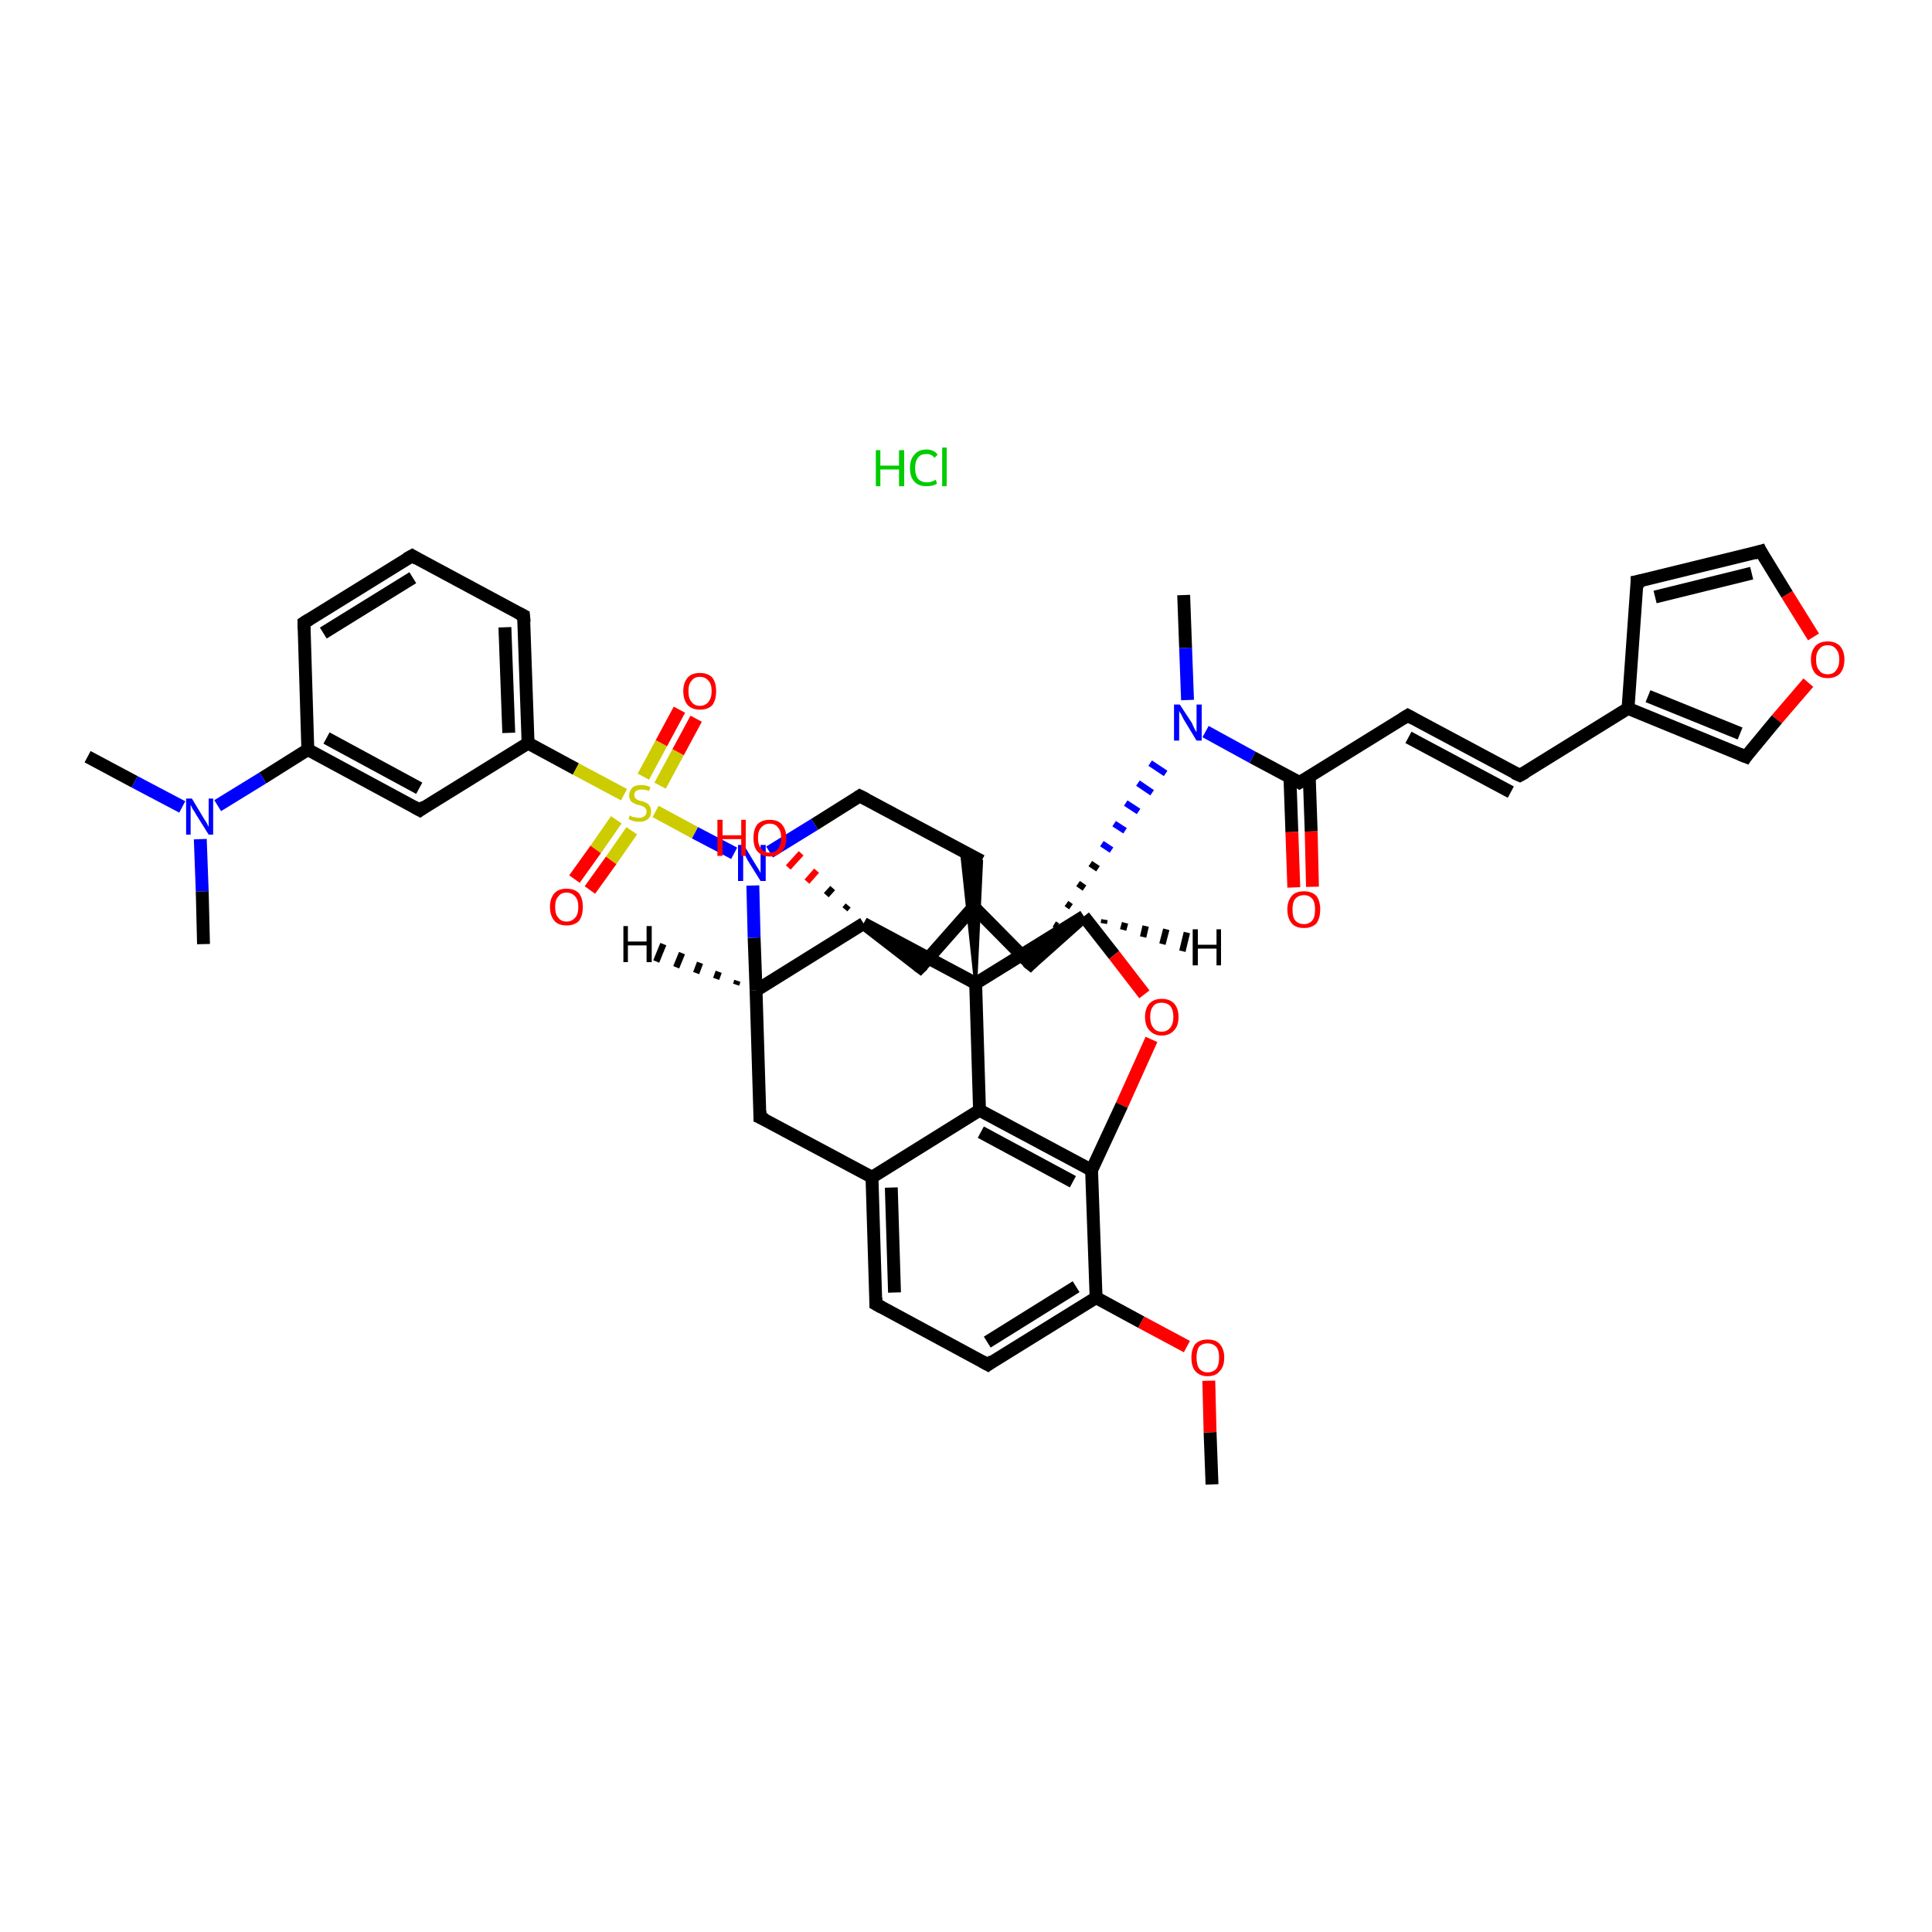 <?xml version='1.0' encoding='iso-8859-1'?>
<svg version='1.1' baseProfile='full'
              xmlns='http://www.w3.org/2000/svg'
                      xmlns:rdkit='http://www.rdkit.org/xml'
                      xmlns:xlink='http://www.w3.org/1999/xlink'
                  xml:space='preserve'
width='300px' height='300px' viewBox='0 0 300 300'>
<!-- END OF HEADER -->
<rect style='opacity:1.0;fill:#FFFFFF;stroke:none' width='300.0' height='300.0' x='0.0' y='0.0'> </rect>
<path class='bond-0 atom-1 atom-2' d='M 188.2,230.5 L 187.9,222.4' style='fill:none;fill-rule:evenodd;stroke:#000000;stroke-width:2.0px;stroke-linecap:butt;stroke-linejoin:miter;stroke-opacity:1' />
<path class='bond-0 atom-1 atom-2' d='M 187.9,222.4 L 187.7,214.4' style='fill:none;fill-rule:evenodd;stroke:#FF0000;stroke-width:2.0px;stroke-linecap:butt;stroke-linejoin:miter;stroke-opacity:1' />
<path class='bond-1 atom-2 atom-3' d='M 184.3,209.1 L 177.2,205.3' style='fill:none;fill-rule:evenodd;stroke:#FF0000;stroke-width:2.0px;stroke-linecap:butt;stroke-linejoin:miter;stroke-opacity:1' />
<path class='bond-1 atom-2 atom-3' d='M 177.2,205.3 L 170.2,201.5' style='fill:none;fill-rule:evenodd;stroke:#000000;stroke-width:2.0px;stroke-linecap:butt;stroke-linejoin:miter;stroke-opacity:1' />
<path class='bond-2 atom-3 atom-4' d='M 170.2,201.5 L 153.4,211.9' style='fill:none;fill-rule:evenodd;stroke:#000000;stroke-width:2.0px;stroke-linecap:butt;stroke-linejoin:miter;stroke-opacity:1' />
<path class='bond-2 atom-3 atom-4' d='M 167.1,199.8 L 153.3,208.4' style='fill:none;fill-rule:evenodd;stroke:#000000;stroke-width:2.0px;stroke-linecap:butt;stroke-linejoin:miter;stroke-opacity:1' />
<path class='bond-3 atom-4 atom-5' d='M 153.4,211.9 L 136.0,202.5' style='fill:none;fill-rule:evenodd;stroke:#000000;stroke-width:2.0px;stroke-linecap:butt;stroke-linejoin:miter;stroke-opacity:1' />
<path class='bond-4 atom-5 atom-6' d='M 136.0,202.5 L 135.4,182.8' style='fill:none;fill-rule:evenodd;stroke:#000000;stroke-width:2.0px;stroke-linecap:butt;stroke-linejoin:miter;stroke-opacity:1' />
<path class='bond-4 atom-5 atom-6' d='M 138.9,200.7 L 138.4,184.4' style='fill:none;fill-rule:evenodd;stroke:#000000;stroke-width:2.0px;stroke-linecap:butt;stroke-linejoin:miter;stroke-opacity:1' />
<path class='bond-5 atom-6 atom-7' d='M 135.4,182.8 L 118.0,173.5' style='fill:none;fill-rule:evenodd;stroke:#000000;stroke-width:2.0px;stroke-linecap:butt;stroke-linejoin:miter;stroke-opacity:1' />
<path class='bond-6 atom-7 atom-8' d='M 118.0,173.5 L 117.4,153.8' style='fill:none;fill-rule:evenodd;stroke:#000000;stroke-width:2.0px;stroke-linecap:butt;stroke-linejoin:miter;stroke-opacity:1' />
<path class='bond-7 atom-8 atom-9' d='M 117.4,153.8 L 117.1,145.6' style='fill:none;fill-rule:evenodd;stroke:#000000;stroke-width:2.0px;stroke-linecap:butt;stroke-linejoin:miter;stroke-opacity:1' />
<path class='bond-7 atom-8 atom-9' d='M 117.1,145.6 L 116.9,137.5' style='fill:none;fill-rule:evenodd;stroke:#0000FF;stroke-width:2.0px;stroke-linecap:butt;stroke-linejoin:miter;stroke-opacity:1' />
<path class='bond-8 atom-9 atom-10' d='M 119.5,132.3 L 126.5,128.0' style='fill:none;fill-rule:evenodd;stroke:#0000FF;stroke-width:2.0px;stroke-linecap:butt;stroke-linejoin:miter;stroke-opacity:1' />
<path class='bond-8 atom-9 atom-10' d='M 126.5,128.0 L 133.5,123.6' style='fill:none;fill-rule:evenodd;stroke:#000000;stroke-width:2.0px;stroke-linecap:butt;stroke-linejoin:miter;stroke-opacity:1' />
<path class='bond-9 atom-10 atom-11' d='M 133.5,123.6 L 152.4,133.7' style='fill:none;fill-rule:evenodd;stroke:#000000;stroke-width:2.0px;stroke-linecap:butt;stroke-linejoin:miter;stroke-opacity:1' />
<path class='bond-10 atom-12 atom-11' d='M 151.5,152.7 L 149.3,132.1 L 152.4,133.7 Z' style='fill:#000000;fill-rule:evenodd;fill-opacity:1;stroke:#000000;stroke-width:0.5px;stroke-linecap:butt;stroke-linejoin:miter;stroke-opacity:1;' />
<path class='bond-11 atom-12 atom-13' d='M 151.5,152.7 L 168.3,142.3' style='fill:none;fill-rule:evenodd;stroke:#000000;stroke-width:2.0px;stroke-linecap:butt;stroke-linejoin:miter;stroke-opacity:1' />
<path class='bond-12 atom-13 atom-14' d='M 168.3,142.3 L 173.0,148.3' style='fill:none;fill-rule:evenodd;stroke:#000000;stroke-width:2.0px;stroke-linecap:butt;stroke-linejoin:miter;stroke-opacity:1' />
<path class='bond-12 atom-13 atom-14' d='M 173.0,148.3 L 177.7,154.4' style='fill:none;fill-rule:evenodd;stroke:#FF0000;stroke-width:2.0px;stroke-linecap:butt;stroke-linejoin:miter;stroke-opacity:1' />
<path class='bond-13 atom-14 atom-15' d='M 178.8,161.4 L 174.2,171.6' style='fill:none;fill-rule:evenodd;stroke:#FF0000;stroke-width:2.0px;stroke-linecap:butt;stroke-linejoin:miter;stroke-opacity:1' />
<path class='bond-13 atom-14 atom-15' d='M 174.2,171.6 L 169.5,181.7' style='fill:none;fill-rule:evenodd;stroke:#000000;stroke-width:2.0px;stroke-linecap:butt;stroke-linejoin:miter;stroke-opacity:1' />
<path class='bond-14 atom-15 atom-16' d='M 169.5,181.7 L 152.1,172.4' style='fill:none;fill-rule:evenodd;stroke:#000000;stroke-width:2.0px;stroke-linecap:butt;stroke-linejoin:miter;stroke-opacity:1' />
<path class='bond-14 atom-15 atom-16' d='M 166.6,183.5 L 152.3,175.8' style='fill:none;fill-rule:evenodd;stroke:#000000;stroke-width:2.0px;stroke-linecap:butt;stroke-linejoin:miter;stroke-opacity:1' />
<path class='bond-15 atom-13 atom-17' d='M 168.3,142.3 L 160.0,149.7' style='fill:none;fill-rule:evenodd;stroke:#000000;stroke-width:2.0px;stroke-linecap:butt;stroke-linejoin:miter;stroke-opacity:1' />
<path class='bond-16 atom-17 atom-18' d='M 160.0,149.7 L 151.2,140.8' style='fill:none;fill-rule:evenodd;stroke:#000000;stroke-width:2.0px;stroke-linecap:butt;stroke-linejoin:miter;stroke-opacity:1' />
<path class='bond-17 atom-18 atom-19' d='M 151.2,140.8 L 142.9,150.2' style='fill:none;fill-rule:evenodd;stroke:#000000;stroke-width:2.0px;stroke-linecap:butt;stroke-linejoin:miter;stroke-opacity:1' />
<path class='bond-18 atom-19 atom-20' d='M 142.9,150.2 L 134.1,143.4' style='fill:none;fill-rule:evenodd;stroke:#000000;stroke-width:2.0px;stroke-linecap:butt;stroke-linejoin:miter;stroke-opacity:1' />
<path class='bond-19 atom-20 atom-21' d='M 131.2,141.2 L 131.7,140.6' style='fill:none;fill-rule:evenodd;stroke:#000000;stroke-width:1.0px;stroke-linecap:butt;stroke-linejoin:miter;stroke-opacity:1' />
<path class='bond-19 atom-20 atom-21' d='M 128.3,139.0 L 129.3,137.9' style='fill:none;fill-rule:evenodd;stroke:#000000;stroke-width:1.0px;stroke-linecap:butt;stroke-linejoin:miter;stroke-opacity:1' />
<path class='bond-19 atom-20 atom-21' d='M 125.3,136.9 L 126.8,135.2' style='fill:none;fill-rule:evenodd;stroke:#FF0000;stroke-width:1.0px;stroke-linecap:butt;stroke-linejoin:miter;stroke-opacity:1' />
<path class='bond-19 atom-20 atom-21' d='M 122.4,134.7 L 124.4,132.5' style='fill:none;fill-rule:evenodd;stroke:#FF0000;stroke-width:1.0px;stroke-linecap:butt;stroke-linejoin:miter;stroke-opacity:1' />
<path class='bond-20 atom-17 atom-22' d='M 162.1,146.7 L 161.8,146.6' style='fill:none;fill-rule:evenodd;stroke:#000000;stroke-width:1.0px;stroke-linecap:butt;stroke-linejoin:miter;stroke-opacity:1' />
<path class='bond-20 atom-17 atom-22' d='M 164.2,143.8 L 163.7,143.5' style='fill:none;fill-rule:evenodd;stroke:#000000;stroke-width:1.0px;stroke-linecap:butt;stroke-linejoin:miter;stroke-opacity:1' />
<path class='bond-20 atom-17 atom-22' d='M 166.3,140.8 L 165.6,140.3' style='fill:none;fill-rule:evenodd;stroke:#000000;stroke-width:1.0px;stroke-linecap:butt;stroke-linejoin:miter;stroke-opacity:1' />
<path class='bond-20 atom-17 atom-22' d='M 168.4,137.9 L 167.4,137.2' style='fill:none;fill-rule:evenodd;stroke:#000000;stroke-width:1.0px;stroke-linecap:butt;stroke-linejoin:miter;stroke-opacity:1' />
<path class='bond-20 atom-17 atom-22' d='M 170.5,134.9 L 169.3,134.1' style='fill:none;fill-rule:evenodd;stroke:#000000;stroke-width:1.0px;stroke-linecap:butt;stroke-linejoin:miter;stroke-opacity:1' />
<path class='bond-20 atom-17 atom-22' d='M 172.6,132.0 L 171.1,131.0' style='fill:none;fill-rule:evenodd;stroke:#0000FF;stroke-width:1.0px;stroke-linecap:butt;stroke-linejoin:miter;stroke-opacity:1' />
<path class='bond-20 atom-17 atom-22' d='M 174.7,129.0 L 173.0,127.9' style='fill:none;fill-rule:evenodd;stroke:#0000FF;stroke-width:1.0px;stroke-linecap:butt;stroke-linejoin:miter;stroke-opacity:1' />
<path class='bond-20 atom-17 atom-22' d='M 176.8,126.0 L 174.8,124.7' style='fill:none;fill-rule:evenodd;stroke:#0000FF;stroke-width:1.0px;stroke-linecap:butt;stroke-linejoin:miter;stroke-opacity:1' />
<path class='bond-20 atom-17 atom-22' d='M 178.9,123.1 L 176.7,121.6' style='fill:none;fill-rule:evenodd;stroke:#0000FF;stroke-width:1.0px;stroke-linecap:butt;stroke-linejoin:miter;stroke-opacity:1' />
<path class='bond-20 atom-17 atom-22' d='M 181.0,120.1 L 178.6,118.5' style='fill:none;fill-rule:evenodd;stroke:#0000FF;stroke-width:1.0px;stroke-linecap:butt;stroke-linejoin:miter;stroke-opacity:1' />
<path class='bond-21 atom-22 atom-23' d='M 184.4,108.7 L 184.1,100.6' style='fill:none;fill-rule:evenodd;stroke:#0000FF;stroke-width:2.0px;stroke-linecap:butt;stroke-linejoin:miter;stroke-opacity:1' />
<path class='bond-21 atom-22 atom-23' d='M 184.1,100.6 L 183.8,92.4' style='fill:none;fill-rule:evenodd;stroke:#000000;stroke-width:2.0px;stroke-linecap:butt;stroke-linejoin:miter;stroke-opacity:1' />
<path class='bond-22 atom-22 atom-24' d='M 187.2,113.6 L 194.5,117.6' style='fill:none;fill-rule:evenodd;stroke:#0000FF;stroke-width:2.0px;stroke-linecap:butt;stroke-linejoin:miter;stroke-opacity:1' />
<path class='bond-22 atom-22 atom-24' d='M 194.5,117.6 L 201.8,121.5' style='fill:none;fill-rule:evenodd;stroke:#000000;stroke-width:2.0px;stroke-linecap:butt;stroke-linejoin:miter;stroke-opacity:1' />
<path class='bond-23 atom-24 atom-25' d='M 200.3,120.7 L 200.6,129.2' style='fill:none;fill-rule:evenodd;stroke:#000000;stroke-width:2.0px;stroke-linecap:butt;stroke-linejoin:miter;stroke-opacity:1' />
<path class='bond-23 atom-24 atom-25' d='M 200.6,129.2 L 200.9,137.8' style='fill:none;fill-rule:evenodd;stroke:#FF0000;stroke-width:2.0px;stroke-linecap:butt;stroke-linejoin:miter;stroke-opacity:1' />
<path class='bond-23 atom-24 atom-25' d='M 203.3,120.6 L 203.6,129.1' style='fill:none;fill-rule:evenodd;stroke:#000000;stroke-width:2.0px;stroke-linecap:butt;stroke-linejoin:miter;stroke-opacity:1' />
<path class='bond-23 atom-24 atom-25' d='M 203.6,129.1 L 203.8,137.7' style='fill:none;fill-rule:evenodd;stroke:#FF0000;stroke-width:2.0px;stroke-linecap:butt;stroke-linejoin:miter;stroke-opacity:1' />
<path class='bond-24 atom-24 atom-26' d='M 201.8,121.5 L 218.6,111.1' style='fill:none;fill-rule:evenodd;stroke:#000000;stroke-width:2.0px;stroke-linecap:butt;stroke-linejoin:miter;stroke-opacity:1' />
<path class='bond-25 atom-26 atom-27' d='M 218.6,111.1 L 236.0,120.4' style='fill:none;fill-rule:evenodd;stroke:#000000;stroke-width:2.0px;stroke-linecap:butt;stroke-linejoin:miter;stroke-opacity:1' />
<path class='bond-25 atom-26 atom-27' d='M 218.7,114.5 L 234.6,123.0' style='fill:none;fill-rule:evenodd;stroke:#000000;stroke-width:2.0px;stroke-linecap:butt;stroke-linejoin:miter;stroke-opacity:1' />
<path class='bond-26 atom-27 atom-28' d='M 236.0,120.4 L 252.8,110.0' style='fill:none;fill-rule:evenodd;stroke:#000000;stroke-width:2.0px;stroke-linecap:butt;stroke-linejoin:miter;stroke-opacity:1' />
<path class='bond-27 atom-28 atom-29' d='M 252.8,110.0 L 254.2,90.3' style='fill:none;fill-rule:evenodd;stroke:#000000;stroke-width:2.0px;stroke-linecap:butt;stroke-linejoin:miter;stroke-opacity:1' />
<path class='bond-28 atom-29 atom-30' d='M 254.2,90.3 L 273.4,85.6' style='fill:none;fill-rule:evenodd;stroke:#000000;stroke-width:2.0px;stroke-linecap:butt;stroke-linejoin:miter;stroke-opacity:1' />
<path class='bond-28 atom-29 atom-30' d='M 257.0,92.7 L 272.0,89.0' style='fill:none;fill-rule:evenodd;stroke:#000000;stroke-width:2.0px;stroke-linecap:butt;stroke-linejoin:miter;stroke-opacity:1' />
<path class='bond-29 atom-30 atom-31' d='M 273.4,85.6 L 277.5,92.3' style='fill:none;fill-rule:evenodd;stroke:#000000;stroke-width:2.0px;stroke-linecap:butt;stroke-linejoin:miter;stroke-opacity:1' />
<path class='bond-29 atom-30 atom-31' d='M 277.5,92.3 L 281.6,98.9' style='fill:none;fill-rule:evenodd;stroke:#FF0000;stroke-width:2.0px;stroke-linecap:butt;stroke-linejoin:miter;stroke-opacity:1' />
<path class='bond-30 atom-31 atom-32' d='M 280.8,106.0 L 275.9,111.7' style='fill:none;fill-rule:evenodd;stroke:#FF0000;stroke-width:2.0px;stroke-linecap:butt;stroke-linejoin:miter;stroke-opacity:1' />
<path class='bond-30 atom-31 atom-32' d='M 275.9,111.7 L 271.1,117.5' style='fill:none;fill-rule:evenodd;stroke:#000000;stroke-width:2.0px;stroke-linecap:butt;stroke-linejoin:miter;stroke-opacity:1' />
<path class='bond-31 atom-9 atom-33' d='M 114.0,132.5 L 107.9,129.3' style='fill:none;fill-rule:evenodd;stroke:#0000FF;stroke-width:2.0px;stroke-linecap:butt;stroke-linejoin:miter;stroke-opacity:1' />
<path class='bond-31 atom-9 atom-33' d='M 107.9,129.3 L 101.8,126.0' style='fill:none;fill-rule:evenodd;stroke:#CCCC00;stroke-width:2.0px;stroke-linecap:butt;stroke-linejoin:miter;stroke-opacity:1' />
<path class='bond-32 atom-33 atom-34' d='M 95.7,127.3 L 92.5,131.9' style='fill:none;fill-rule:evenodd;stroke:#CCCC00;stroke-width:2.0px;stroke-linecap:butt;stroke-linejoin:miter;stroke-opacity:1' />
<path class='bond-32 atom-33 atom-34' d='M 92.5,131.9 L 89.2,136.5' style='fill:none;fill-rule:evenodd;stroke:#FF0000;stroke-width:2.0px;stroke-linecap:butt;stroke-linejoin:miter;stroke-opacity:1' />
<path class='bond-32 atom-33 atom-34' d='M 98.1,129.0 L 94.9,133.6' style='fill:none;fill-rule:evenodd;stroke:#CCCC00;stroke-width:2.0px;stroke-linecap:butt;stroke-linejoin:miter;stroke-opacity:1' />
<path class='bond-32 atom-33 atom-34' d='M 94.9,133.6 L 91.6,138.2' style='fill:none;fill-rule:evenodd;stroke:#FF0000;stroke-width:2.0px;stroke-linecap:butt;stroke-linejoin:miter;stroke-opacity:1' />
<path class='bond-33 atom-33 atom-35' d='M 102.5,122.0 L 105.3,116.8' style='fill:none;fill-rule:evenodd;stroke:#CCCC00;stroke-width:2.0px;stroke-linecap:butt;stroke-linejoin:miter;stroke-opacity:1' />
<path class='bond-33 atom-33 atom-35' d='M 105.3,116.8 L 108.1,111.6' style='fill:none;fill-rule:evenodd;stroke:#FF0000;stroke-width:2.0px;stroke-linecap:butt;stroke-linejoin:miter;stroke-opacity:1' />
<path class='bond-33 atom-33 atom-35' d='M 99.9,120.6 L 102.7,115.4' style='fill:none;fill-rule:evenodd;stroke:#CCCC00;stroke-width:2.0px;stroke-linecap:butt;stroke-linejoin:miter;stroke-opacity:1' />
<path class='bond-33 atom-33 atom-35' d='M 102.7,115.4 L 105.5,110.2' style='fill:none;fill-rule:evenodd;stroke:#FF0000;stroke-width:2.0px;stroke-linecap:butt;stroke-linejoin:miter;stroke-opacity:1' />
<path class='bond-34 atom-33 atom-36' d='M 96.9,123.4 L 89.4,119.4' style='fill:none;fill-rule:evenodd;stroke:#CCCC00;stroke-width:2.0px;stroke-linecap:butt;stroke-linejoin:miter;stroke-opacity:1' />
<path class='bond-34 atom-33 atom-36' d='M 89.4,119.4 L 82.0,115.4' style='fill:none;fill-rule:evenodd;stroke:#000000;stroke-width:2.0px;stroke-linecap:butt;stroke-linejoin:miter;stroke-opacity:1' />
<path class='bond-35 atom-36 atom-37' d='M 82.0,115.4 L 81.3,95.6' style='fill:none;fill-rule:evenodd;stroke:#000000;stroke-width:2.0px;stroke-linecap:butt;stroke-linejoin:miter;stroke-opacity:1' />
<path class='bond-35 atom-36 atom-37' d='M 79.0,113.8 L 78.4,97.4' style='fill:none;fill-rule:evenodd;stroke:#000000;stroke-width:2.0px;stroke-linecap:butt;stroke-linejoin:miter;stroke-opacity:1' />
<path class='bond-36 atom-37 atom-38' d='M 81.3,95.6 L 64.0,86.3' style='fill:none;fill-rule:evenodd;stroke:#000000;stroke-width:2.0px;stroke-linecap:butt;stroke-linejoin:miter;stroke-opacity:1' />
<path class='bond-37 atom-38 atom-39' d='M 64.0,86.3 L 47.2,96.7' style='fill:none;fill-rule:evenodd;stroke:#000000;stroke-width:2.0px;stroke-linecap:butt;stroke-linejoin:miter;stroke-opacity:1' />
<path class='bond-37 atom-38 atom-39' d='M 64.1,89.7 L 50.2,98.3' style='fill:none;fill-rule:evenodd;stroke:#000000;stroke-width:2.0px;stroke-linecap:butt;stroke-linejoin:miter;stroke-opacity:1' />
<path class='bond-38 atom-39 atom-40' d='M 47.2,96.7 L 47.8,116.4' style='fill:none;fill-rule:evenodd;stroke:#000000;stroke-width:2.0px;stroke-linecap:butt;stroke-linejoin:miter;stroke-opacity:1' />
<path class='bond-39 atom-40 atom-41' d='M 47.8,116.4 L 65.2,125.8' style='fill:none;fill-rule:evenodd;stroke:#000000;stroke-width:2.0px;stroke-linecap:butt;stroke-linejoin:miter;stroke-opacity:1' />
<path class='bond-39 atom-40 atom-41' d='M 50.7,114.6 L 65.1,122.4' style='fill:none;fill-rule:evenodd;stroke:#000000;stroke-width:2.0px;stroke-linecap:butt;stroke-linejoin:miter;stroke-opacity:1' />
<path class='bond-40 atom-40 atom-42' d='M 47.8,116.4 L 40.8,120.8' style='fill:none;fill-rule:evenodd;stroke:#000000;stroke-width:2.0px;stroke-linecap:butt;stroke-linejoin:miter;stroke-opacity:1' />
<path class='bond-40 atom-40 atom-42' d='M 40.8,120.8 L 33.8,125.1' style='fill:none;fill-rule:evenodd;stroke:#0000FF;stroke-width:2.0px;stroke-linecap:butt;stroke-linejoin:miter;stroke-opacity:1' />
<path class='bond-41 atom-42 atom-43' d='M 28.3,125.3 L 20.9,121.4' style='fill:none;fill-rule:evenodd;stroke:#0000FF;stroke-width:2.0px;stroke-linecap:butt;stroke-linejoin:miter;stroke-opacity:1' />
<path class='bond-41 atom-42 atom-43' d='M 20.9,121.4 L 13.6,117.5' style='fill:none;fill-rule:evenodd;stroke:#000000;stroke-width:2.0px;stroke-linecap:butt;stroke-linejoin:miter;stroke-opacity:1' />
<path class='bond-42 atom-42 atom-44' d='M 31.1,130.3 L 31.4,138.4' style='fill:none;fill-rule:evenodd;stroke:#0000FF;stroke-width:2.0px;stroke-linecap:butt;stroke-linejoin:miter;stroke-opacity:1' />
<path class='bond-42 atom-42 atom-44' d='M 31.4,138.4 L 31.6,146.6' style='fill:none;fill-rule:evenodd;stroke:#000000;stroke-width:2.0px;stroke-linecap:butt;stroke-linejoin:miter;stroke-opacity:1' />
<path class='bond-43 atom-15 atom-3' d='M 169.5,181.7 L 170.2,201.5' style='fill:none;fill-rule:evenodd;stroke:#000000;stroke-width:2.0px;stroke-linecap:butt;stroke-linejoin:miter;stroke-opacity:1' />
<path class='bond-44 atom-32 atom-28' d='M 271.1,117.5 L 252.8,110.0' style='fill:none;fill-rule:evenodd;stroke:#000000;stroke-width:2.0px;stroke-linecap:butt;stroke-linejoin:miter;stroke-opacity:1' />
<path class='bond-44 atom-32 atom-28' d='M 270.2,113.9 L 255.9,108.1' style='fill:none;fill-rule:evenodd;stroke:#000000;stroke-width:2.0px;stroke-linecap:butt;stroke-linejoin:miter;stroke-opacity:1' />
<path class='bond-45 atom-41 atom-36' d='M 65.2,125.8 L 82.0,115.4' style='fill:none;fill-rule:evenodd;stroke:#000000;stroke-width:2.0px;stroke-linecap:butt;stroke-linejoin:miter;stroke-opacity:1' />
<path class='bond-46 atom-16 atom-6' d='M 152.1,172.4 L 135.4,182.8' style='fill:none;fill-rule:evenodd;stroke:#000000;stroke-width:2.0px;stroke-linecap:butt;stroke-linejoin:miter;stroke-opacity:1' />
<path class='bond-47 atom-20 atom-8' d='M 134.1,143.4 L 117.4,153.8' style='fill:none;fill-rule:evenodd;stroke:#000000;stroke-width:2.0px;stroke-linecap:butt;stroke-linejoin:miter;stroke-opacity:1' />
<path class='bond-48 atom-16 atom-12' d='M 152.1,172.4 L 151.5,152.7' style='fill:none;fill-rule:evenodd;stroke:#000000;stroke-width:2.0px;stroke-linecap:butt;stroke-linejoin:miter;stroke-opacity:1' />
<path class='bond-49 atom-20 atom-12' d='M 134.1,143.4 L 151.5,152.7' style='fill:none;fill-rule:evenodd;stroke:#000000;stroke-width:2.0px;stroke-linecap:butt;stroke-linejoin:miter;stroke-opacity:1' />
<path class='bond-50 atom-8 atom-45' d='M 114.3,152.9 L 114.5,152.3' style='fill:none;fill-rule:evenodd;stroke:#000000;stroke-width:1.0px;stroke-linecap:butt;stroke-linejoin:miter;stroke-opacity:1' />
<path class='bond-50 atom-8 atom-45' d='M 111.2,152.0 L 111.6,150.9' style='fill:none;fill-rule:evenodd;stroke:#000000;stroke-width:1.0px;stroke-linecap:butt;stroke-linejoin:miter;stroke-opacity:1' />
<path class='bond-50 atom-8 atom-45' d='M 108.1,151.1 L 108.7,149.5' style='fill:none;fill-rule:evenodd;stroke:#000000;stroke-width:1.0px;stroke-linecap:butt;stroke-linejoin:miter;stroke-opacity:1' />
<path class='bond-50 atom-8 atom-45' d='M 105.0,150.2 L 105.9,148.0' style='fill:none;fill-rule:evenodd;stroke:#000000;stroke-width:1.0px;stroke-linecap:butt;stroke-linejoin:miter;stroke-opacity:1' />
<path class='bond-50 atom-8 atom-45' d='M 101.9,149.3 L 103.0,146.6' style='fill:none;fill-rule:evenodd;stroke:#000000;stroke-width:1.0px;stroke-linecap:butt;stroke-linejoin:miter;stroke-opacity:1' />
<path class='bond-51 atom-13 atom-46' d='M 171.5,142.8 L 171.4,143.4' style='fill:none;fill-rule:evenodd;stroke:#000000;stroke-width:1.0px;stroke-linecap:butt;stroke-linejoin:miter;stroke-opacity:1' />
<path class='bond-51 atom-13 atom-46' d='M 174.7,143.3 L 174.4,144.4' style='fill:none;fill-rule:evenodd;stroke:#000000;stroke-width:1.0px;stroke-linecap:butt;stroke-linejoin:miter;stroke-opacity:1' />
<path class='bond-51 atom-13 atom-46' d='M 177.9,143.8 L 177.5,145.5' style='fill:none;fill-rule:evenodd;stroke:#000000;stroke-width:1.0px;stroke-linecap:butt;stroke-linejoin:miter;stroke-opacity:1' />
<path class='bond-51 atom-13 atom-46' d='M 181.1,144.3 L 180.5,146.6' style='fill:none;fill-rule:evenodd;stroke:#000000;stroke-width:1.0px;stroke-linecap:butt;stroke-linejoin:miter;stroke-opacity:1' />
<path class='bond-51 atom-13 atom-46' d='M 184.3,144.8 L 183.6,147.7' style='fill:none;fill-rule:evenodd;stroke:#000000;stroke-width:1.0px;stroke-linecap:butt;stroke-linejoin:miter;stroke-opacity:1' />
<path d='M 154.2,211.3 L 153.4,211.9 L 152.5,211.4' style='fill:none;stroke:#000000;stroke-width:2.0px;stroke-linecap:butt;stroke-linejoin:miter;stroke-opacity:1;' />
<path d='M 136.9,203.0 L 136.0,202.5 L 136.0,201.5' style='fill:none;stroke:#000000;stroke-width:2.0px;stroke-linecap:butt;stroke-linejoin:miter;stroke-opacity:1;' />
<path d='M 118.9,173.9 L 118.0,173.5 L 118.0,172.5' style='fill:none;stroke:#000000;stroke-width:2.0px;stroke-linecap:butt;stroke-linejoin:miter;stroke-opacity:1;' />
<path d='M 133.2,123.8 L 133.5,123.6 L 134.5,124.1' style='fill:none;stroke:#000000;stroke-width:2.0px;stroke-linecap:butt;stroke-linejoin:miter;stroke-opacity:1;' />
<path d='M 160.4,149.3 L 160.0,149.7 L 159.5,149.3' style='fill:none;stroke:#000000;stroke-width:2.0px;stroke-linecap:butt;stroke-linejoin:miter;stroke-opacity:1;' />
<path d='M 151.6,141.3 L 151.2,140.8 L 150.7,141.3' style='fill:none;stroke:#000000;stroke-width:2.0px;stroke-linecap:butt;stroke-linejoin:miter;stroke-opacity:1;' />
<path d='M 143.3,149.8 L 142.9,150.2 L 142.5,149.9' style='fill:none;stroke:#000000;stroke-width:2.0px;stroke-linecap:butt;stroke-linejoin:miter;stroke-opacity:1;' />
<path d='M 201.5,121.3 L 201.8,121.5 L 202.7,121.0' style='fill:none;stroke:#000000;stroke-width:2.0px;stroke-linecap:butt;stroke-linejoin:miter;stroke-opacity:1;' />
<path d='M 217.8,111.6 L 218.6,111.1 L 219.5,111.6' style='fill:none;stroke:#000000;stroke-width:2.0px;stroke-linecap:butt;stroke-linejoin:miter;stroke-opacity:1;' />
<path d='M 235.1,120.0 L 236.0,120.4 L 236.9,119.9' style='fill:none;stroke:#000000;stroke-width:2.0px;stroke-linecap:butt;stroke-linejoin:miter;stroke-opacity:1;' />
<path d='M 254.2,91.3 L 254.2,90.3 L 255.2,90.1' style='fill:none;stroke:#000000;stroke-width:2.0px;stroke-linecap:butt;stroke-linejoin:miter;stroke-opacity:1;' />
<path d='M 272.4,85.9 L 273.4,85.6 L 273.6,86.0' style='fill:none;stroke:#000000;stroke-width:2.0px;stroke-linecap:butt;stroke-linejoin:miter;stroke-opacity:1;' />
<path d='M 271.3,117.2 L 271.1,117.5 L 270.1,117.1' style='fill:none;stroke:#000000;stroke-width:2.0px;stroke-linecap:butt;stroke-linejoin:miter;stroke-opacity:1;' />
<path d='M 81.4,96.6 L 81.3,95.6 L 80.5,95.2' style='fill:none;stroke:#000000;stroke-width:2.0px;stroke-linecap:butt;stroke-linejoin:miter;stroke-opacity:1;' />
<path d='M 64.8,86.8 L 64.0,86.3 L 63.1,86.8' style='fill:none;stroke:#000000;stroke-width:2.0px;stroke-linecap:butt;stroke-linejoin:miter;stroke-opacity:1;' />
<path d='M 48.0,96.2 L 47.2,96.7 L 47.2,97.7' style='fill:none;stroke:#000000;stroke-width:2.0px;stroke-linecap:butt;stroke-linejoin:miter;stroke-opacity:1;' />
<path d='M 64.3,125.3 L 65.2,125.8 L 66.0,125.2' style='fill:none;stroke:#000000;stroke-width:2.0px;stroke-linecap:butt;stroke-linejoin:miter;stroke-opacity:1;' />
<path class='atom-0' d='M 136.0 69.9
L 136.7 69.9
L 136.7 72.3
L 139.6 72.3
L 139.6 69.9
L 140.4 69.9
L 140.4 75.5
L 139.6 75.5
L 139.6 72.9
L 136.7 72.9
L 136.7 75.5
L 136.0 75.5
L 136.0 69.9
' fill='#00CC00'/>
<path class='atom-0' d='M 141.3 72.7
Q 141.3 71.3, 142.0 70.6
Q 142.6 69.8, 143.9 69.8
Q 145.0 69.8, 145.6 70.6
L 145.1 71.1
Q 144.7 70.5, 143.9 70.5
Q 143.0 70.5, 142.6 71.0
Q 142.1 71.6, 142.1 72.7
Q 142.1 73.8, 142.6 74.4
Q 143.1 74.9, 144.0 74.9
Q 144.6 74.9, 145.3 74.5
L 145.5 75.1
Q 145.2 75.3, 144.8 75.4
Q 144.3 75.5, 143.9 75.5
Q 142.6 75.5, 142.0 74.8
Q 141.3 74.1, 141.3 72.7
' fill='#00CC00'/>
<path class='atom-0' d='M 146.3 69.5
L 147.0 69.5
L 147.0 75.5
L 146.3 75.5
L 146.3 69.5
' fill='#00CC00'/>
<path class='atom-2' d='M 185.0 210.8
Q 185.0 209.5, 185.6 208.7
Q 186.3 208.0, 187.5 208.0
Q 188.8 208.0, 189.4 208.7
Q 190.1 209.5, 190.1 210.8
Q 190.1 212.2, 189.4 212.9
Q 188.8 213.7, 187.5 213.7
Q 186.3 213.7, 185.6 212.9
Q 185.0 212.2, 185.0 210.8
M 187.5 213.1
Q 188.4 213.1, 188.9 212.5
Q 189.3 211.9, 189.3 210.8
Q 189.3 209.7, 188.9 209.2
Q 188.4 208.6, 187.5 208.6
Q 186.7 208.6, 186.2 209.1
Q 185.8 209.7, 185.8 210.8
Q 185.8 211.9, 186.2 212.5
Q 186.7 213.1, 187.5 213.1
' fill='#FF0000'/>
<path class='atom-9' d='M 115.5 131.2
L 117.3 134.2
Q 117.5 134.5, 117.8 135.0
Q 118.1 135.5, 118.1 135.6
L 118.1 131.2
L 118.9 131.2
L 118.9 136.8
L 118.1 136.8
L 116.1 133.6
Q 115.9 133.2, 115.7 132.8
Q 115.4 132.3, 115.4 132.2
L 115.4 136.8
L 114.6 136.8
L 114.6 131.2
L 115.5 131.2
' fill='#0000FF'/>
<path class='atom-14' d='M 177.8 157.9
Q 177.8 156.6, 178.5 155.8
Q 179.2 155.1, 180.4 155.1
Q 181.6 155.1, 182.3 155.8
Q 183.0 156.6, 183.0 157.9
Q 183.0 159.3, 182.3 160.0
Q 181.6 160.8, 180.4 160.8
Q 179.2 160.8, 178.5 160.0
Q 177.8 159.3, 177.8 157.9
M 180.4 160.2
Q 181.2 160.2, 181.7 159.6
Q 182.2 159.0, 182.2 157.9
Q 182.2 156.8, 181.7 156.2
Q 181.2 155.7, 180.4 155.7
Q 179.5 155.7, 179.1 156.2
Q 178.6 156.8, 178.6 157.9
Q 178.6 159.0, 179.1 159.6
Q 179.5 160.2, 180.4 160.2
' fill='#FF0000'/>
<path class='atom-21' d='M 111.4 127.3
L 112.2 127.3
L 112.2 129.7
L 115.1 129.7
L 115.1 127.3
L 115.8 127.3
L 115.8 132.9
L 115.1 132.9
L 115.1 130.3
L 112.2 130.3
L 112.2 132.9
L 111.4 132.9
L 111.4 127.3
' fill='#FF0000'/>
<path class='atom-21' d='M 117.0 130.1
Q 117.0 128.8, 117.6 128.0
Q 118.3 127.3, 119.5 127.3
Q 120.8 127.3, 121.4 128.0
Q 122.1 128.8, 122.1 130.1
Q 122.1 131.5, 121.4 132.2
Q 120.7 133.0, 119.5 133.0
Q 118.3 133.0, 117.6 132.2
Q 117.0 131.5, 117.0 130.1
M 119.5 132.4
Q 120.4 132.4, 120.8 131.8
Q 121.3 131.2, 121.3 130.1
Q 121.3 129.0, 120.8 128.5
Q 120.4 127.9, 119.5 127.9
Q 118.7 127.9, 118.2 128.5
Q 117.7 129.0, 117.7 130.1
Q 117.7 131.2, 118.2 131.8
Q 118.7 132.4, 119.5 132.4
' fill='#FF0000'/>
<path class='atom-22' d='M 183.2 109.4
L 185.1 112.3
Q 185.2 112.6, 185.5 113.2
Q 185.8 113.7, 185.8 113.7
L 185.8 109.4
L 186.6 109.4
L 186.6 115.0
L 185.8 115.0
L 183.8 111.7
Q 183.6 111.3, 183.4 110.9
Q 183.1 110.5, 183.1 110.3
L 183.1 115.0
L 182.3 115.0
L 182.3 109.4
L 183.2 109.4
' fill='#0000FF'/>
<path class='atom-25' d='M 199.9 141.2
Q 199.9 139.9, 200.6 139.1
Q 201.2 138.4, 202.5 138.4
Q 203.7 138.4, 204.4 139.1
Q 205.0 139.9, 205.0 141.2
Q 205.0 142.6, 204.4 143.4
Q 203.7 144.1, 202.5 144.1
Q 201.2 144.1, 200.6 143.4
Q 199.9 142.6, 199.9 141.2
M 202.5 143.5
Q 203.3 143.5, 203.8 142.9
Q 204.2 142.4, 204.2 141.2
Q 204.2 140.1, 203.8 139.6
Q 203.3 139.0, 202.5 139.0
Q 201.6 139.0, 201.1 139.6
Q 200.7 140.1, 200.7 141.2
Q 200.7 142.4, 201.1 142.9
Q 201.6 143.5, 202.5 143.5
' fill='#FF0000'/>
<path class='atom-31' d='M 281.2 102.4
Q 281.2 101.1, 281.9 100.3
Q 282.6 99.6, 283.8 99.6
Q 285.0 99.6, 285.7 100.3
Q 286.4 101.1, 286.4 102.4
Q 286.4 103.8, 285.7 104.6
Q 285.0 105.3, 283.8 105.3
Q 282.6 105.3, 281.9 104.6
Q 281.2 103.8, 281.2 102.4
M 283.8 104.7
Q 284.7 104.7, 285.1 104.1
Q 285.6 103.5, 285.6 102.4
Q 285.6 101.3, 285.1 100.8
Q 284.7 100.2, 283.8 100.2
Q 282.9 100.2, 282.5 100.8
Q 282.0 101.3, 282.0 102.4
Q 282.0 103.6, 282.5 104.1
Q 282.9 104.7, 283.8 104.7
' fill='#FF0000'/>
<path class='atom-33' d='M 97.8 126.6
Q 97.8 126.6, 98.1 126.8
Q 98.4 126.9, 98.6 126.9
Q 98.9 127.0, 99.2 127.0
Q 99.8 127.0, 100.1 126.7
Q 100.4 126.5, 100.4 126.0
Q 100.4 125.7, 100.2 125.5
Q 100.1 125.3, 99.8 125.2
Q 99.6 125.1, 99.2 125.0
Q 98.7 124.9, 98.4 124.7
Q 98.1 124.6, 97.9 124.3
Q 97.7 124.0, 97.7 123.5
Q 97.7 122.8, 98.2 122.3
Q 98.6 121.9, 99.6 121.9
Q 100.2 121.9, 101.0 122.2
L 100.8 122.8
Q 100.1 122.6, 99.6 122.6
Q 99.1 122.6, 98.8 122.8
Q 98.5 123.0, 98.5 123.4
Q 98.5 123.7, 98.6 123.9
Q 98.8 124.1, 99.0 124.2
Q 99.2 124.3, 99.6 124.4
Q 100.1 124.5, 100.4 124.7
Q 100.7 124.8, 100.9 125.2
Q 101.1 125.5, 101.1 126.0
Q 101.1 126.8, 100.6 127.2
Q 100.1 127.6, 99.3 127.6
Q 98.8 127.6, 98.4 127.5
Q 98.0 127.4, 97.6 127.2
L 97.8 126.6
' fill='#CCCC00'/>
<path class='atom-34' d='M 85.4 140.8
Q 85.4 139.5, 86.1 138.7
Q 86.7 138.0, 88.0 138.0
Q 89.2 138.0, 89.9 138.7
Q 90.5 139.5, 90.5 140.8
Q 90.5 142.2, 89.9 143.0
Q 89.2 143.7, 88.0 143.7
Q 86.7 143.7, 86.1 143.0
Q 85.4 142.2, 85.4 140.8
M 88.0 143.1
Q 88.8 143.1, 89.3 142.5
Q 89.8 142.0, 89.8 140.8
Q 89.8 139.7, 89.3 139.2
Q 88.8 138.6, 88.0 138.6
Q 87.1 138.6, 86.7 139.2
Q 86.2 139.7, 86.2 140.8
Q 86.2 142.0, 86.7 142.5
Q 87.1 143.1, 88.0 143.1
' fill='#FF0000'/>
<path class='atom-35' d='M 106.1 107.3
Q 106.1 106.0, 106.8 105.2
Q 107.4 104.5, 108.7 104.5
Q 109.9 104.5, 110.6 105.2
Q 111.2 106.0, 111.2 107.3
Q 111.2 108.7, 110.6 109.5
Q 109.9 110.2, 108.7 110.2
Q 107.5 110.2, 106.8 109.5
Q 106.1 108.7, 106.1 107.3
M 108.7 109.6
Q 109.5 109.6, 110.0 109.0
Q 110.5 108.4, 110.5 107.3
Q 110.5 106.2, 110.0 105.7
Q 109.5 105.1, 108.7 105.1
Q 107.8 105.1, 107.4 105.7
Q 106.9 106.2, 106.9 107.3
Q 106.9 108.5, 107.4 109.0
Q 107.8 109.6, 108.7 109.6
' fill='#FF0000'/>
<path class='atom-42' d='M 29.8 124.0
L 31.6 127.0
Q 31.8 127.3, 32.1 127.8
Q 32.4 128.4, 32.4 128.4
L 32.4 124.0
L 33.1 124.0
L 33.1 129.6
L 32.4 129.6
L 30.4 126.4
Q 30.2 126.0, 29.9 125.6
Q 29.7 125.1, 29.6 125.0
L 29.6 129.6
L 28.9 129.6
L 28.9 124.0
L 29.8 124.0
' fill='#0000FF'/>
<path class='atom-45' d='M 96.8 143.8
L 97.5 143.8
L 97.5 146.2
L 100.4 146.2
L 100.4 143.8
L 101.2 143.8
L 101.2 149.4
L 100.4 149.4
L 100.4 146.8
L 97.5 146.8
L 97.5 149.4
L 96.8 149.4
L 96.8 143.8
' fill='#000000'/>
<path class='atom-46' d='M 185.2 144.3
L 186.0 144.3
L 186.0 146.7
L 188.9 146.7
L 188.9 144.3
L 189.6 144.3
L 189.6 149.9
L 188.9 149.9
L 188.9 147.3
L 186.0 147.3
L 186.0 149.9
L 185.2 149.9
L 185.2 144.3
' fill='#000000'/>
</svg>
